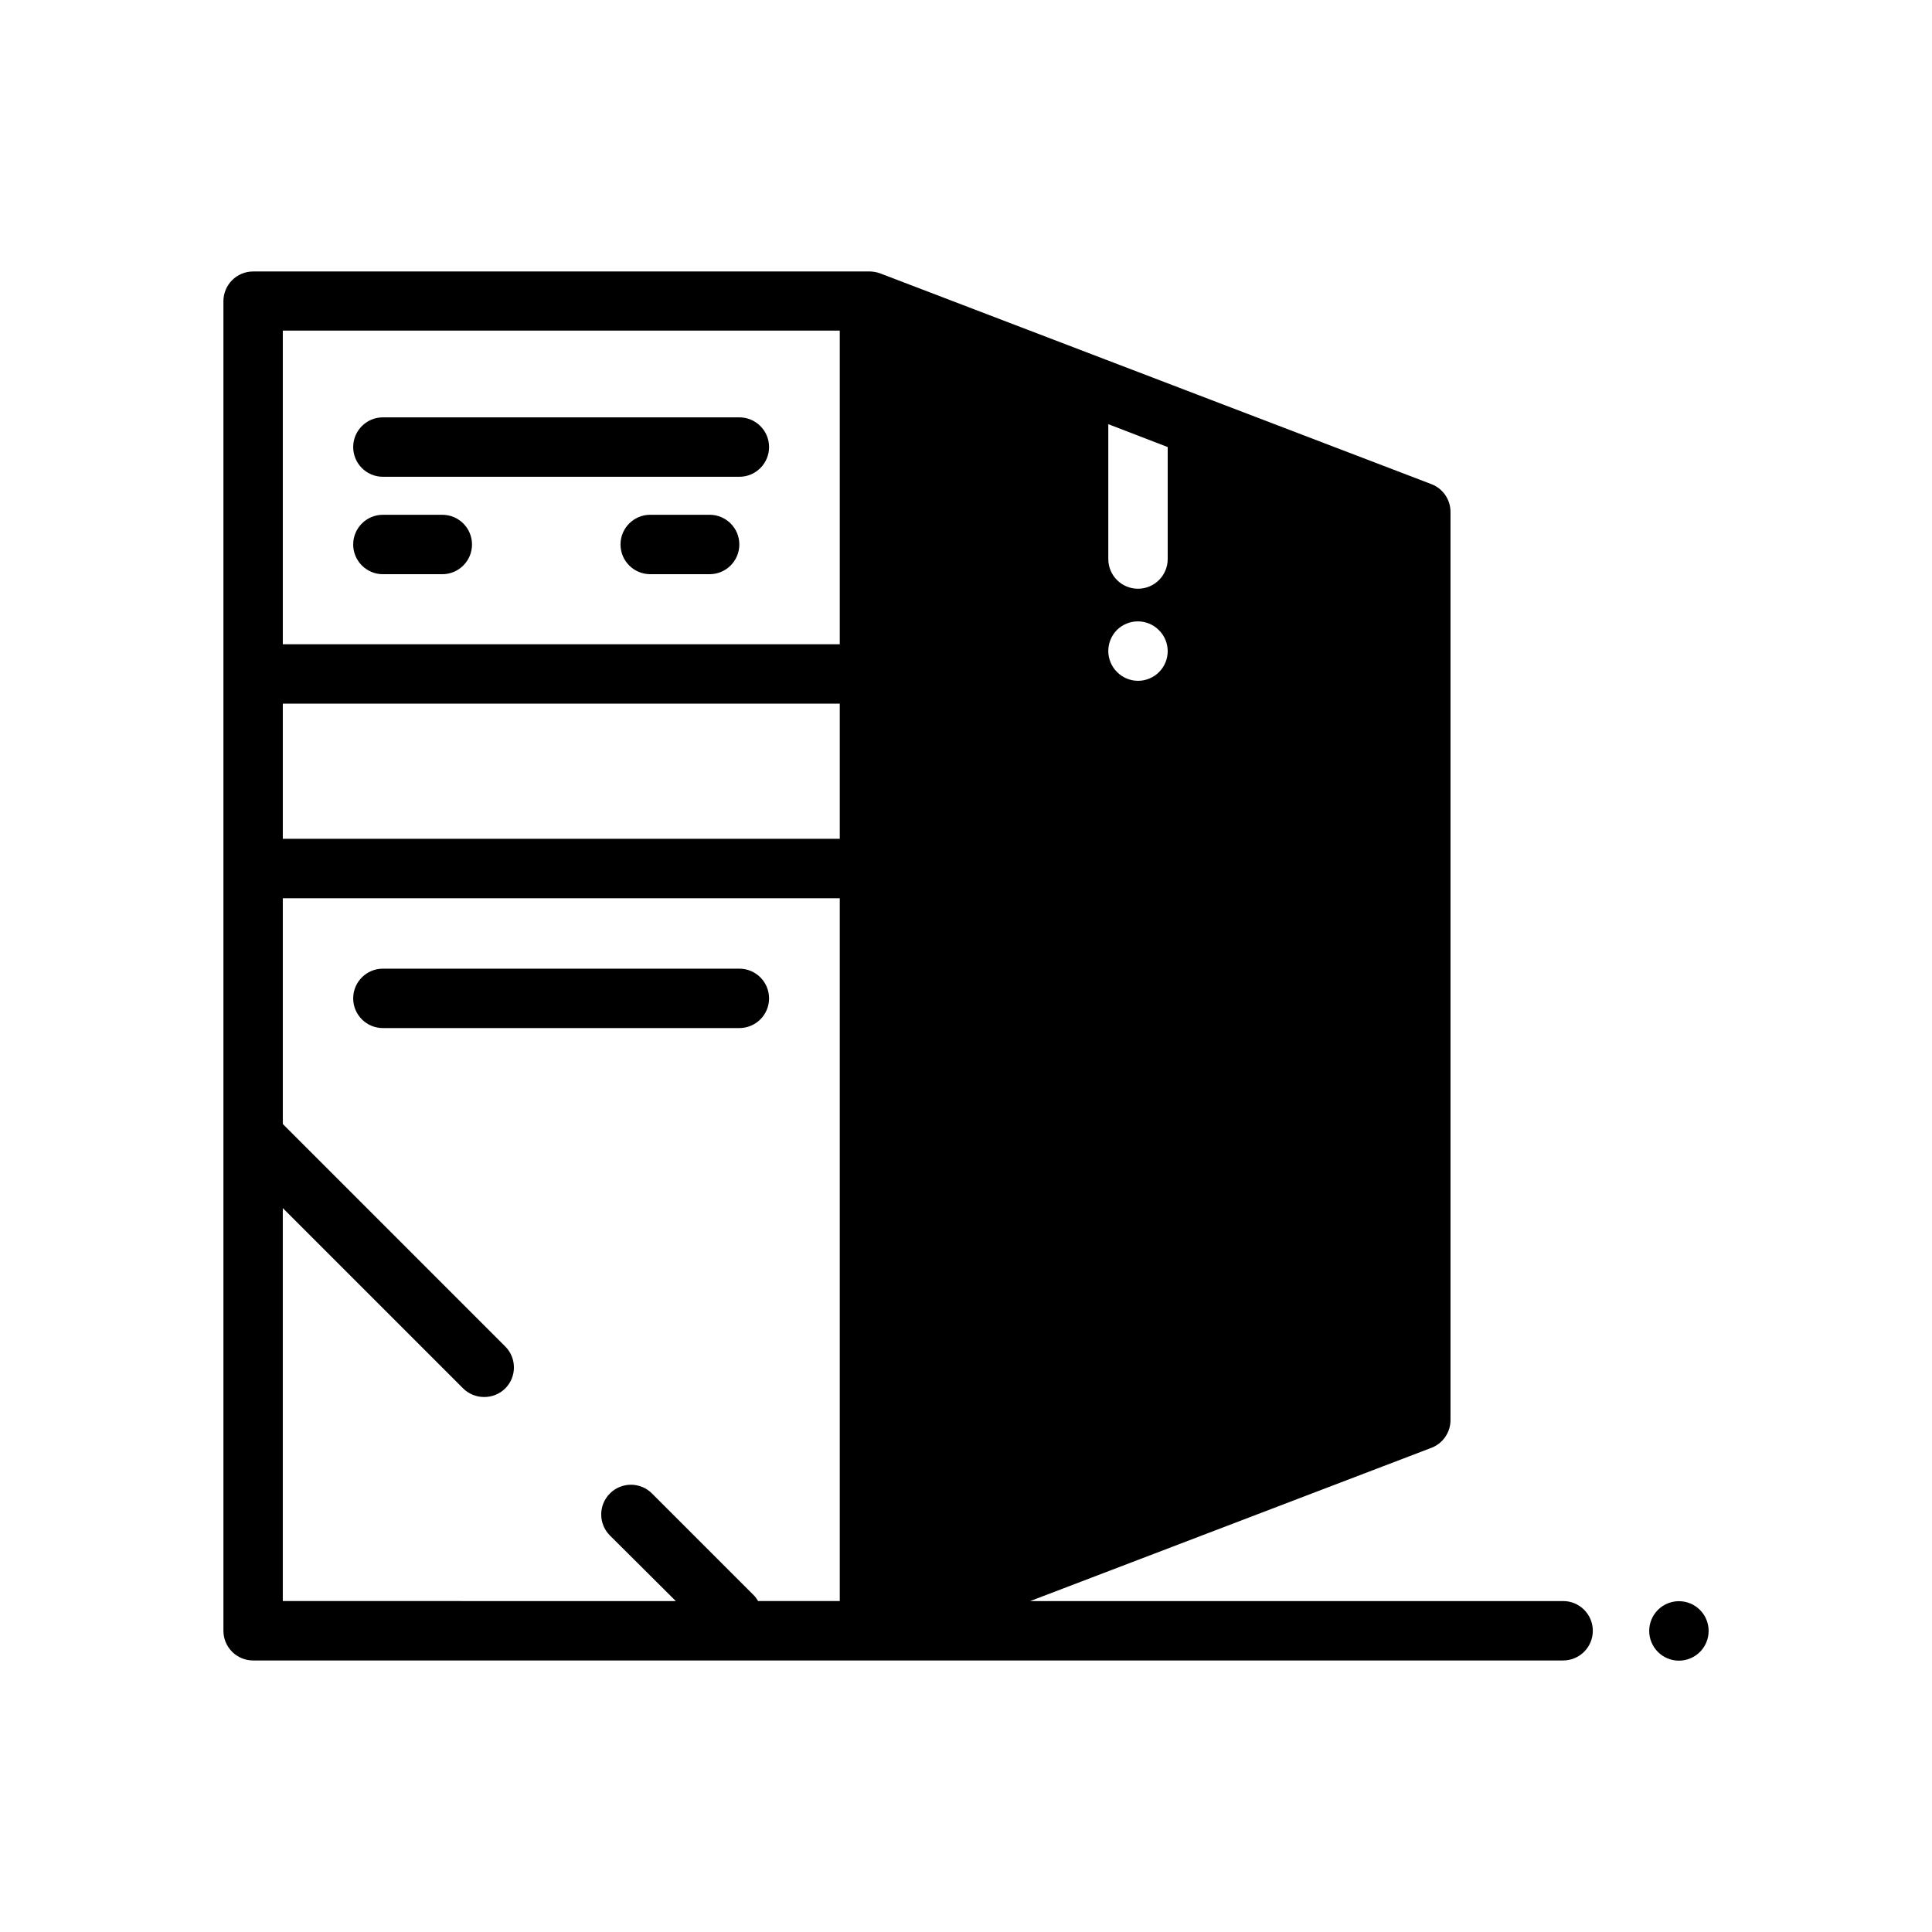 <?xml version="1.0" encoding="UTF-8"?>
<!-- Uploaded to: ICON Repo, www.iconrepo.com, Generator: ICON Repo Mixer Tools -->
<svg fill="#000000" width="800px" height="800px" version="1.1" viewBox="144 144 512 512" xmlns="http://www.w3.org/2000/svg">
 <g>
  <path d="m245.47 270.35h94.465c4.348 0 7.875-3.527 7.875-7.875s-3.527-7.871-7.875-7.871h-94.465c-4.344 0-7.871 3.523-7.871 7.871s3.527 7.875 7.871 7.875z"/>
  <path d="m332.06 280.42h-15.742c-4.348 0-7.875 3.523-7.875 7.871 0 4.348 3.527 7.875 7.875 7.875h15.742c4.348 0 7.871-3.527 7.871-7.875 0-4.348-3.523-7.871-7.871-7.871z"/>
  <path d="m245.47 296.17h15.746c4.348 0 7.871-3.527 7.871-7.875 0-4.348-3.523-7.871-7.871-7.871h-15.746c-4.344 0-7.871 3.523-7.871 7.871 0 4.348 3.527 7.875 7.871 7.875z"/>
  <path d="m245.47 416.45h94.465c4.348 0 7.875-3.523 7.875-7.871s-3.527-7.871-7.875-7.871h-94.465c-4.344 0-7.871 3.523-7.871 7.871s3.527 7.871 7.871 7.871z"/>
  <path d="m558.23 568.3h-141.22l106.35-40.621-0.004 0.004c3.031-1.168 5.031-4.078 5.039-7.32v-240.73c-0.008-3.246-2.008-6.152-5.039-7.324l-146.18-55.891c-0.812-0.277-1.66-0.438-2.516-0.473h-163.58c-4.348 0-7.871 3.527-7.871 7.875v352.35c0 2.086 0.828 4.09 2.305 5.566 1.477 1.477 3.477 2.305 5.566 2.305h347.16c4.348 0 7.871-3.523 7.871-7.871 0-4.348-3.523-7.875-7.871-7.875zm-120.52-311.89 15.742 6.062v29.676c0 4.348-3.523 7.871-7.871 7.871s-7.871-3.523-7.871-7.871zm2.281 54.555v-0.004c3.07-3.051 8.027-3.051 11.102 0 1.5 1.473 2.352 3.488 2.359 5.59 0 2.09-0.828 4.09-2.305 5.566-1.477 1.477-3.481 2.305-5.566 2.305-2.106-0.008-4.117-0.859-5.59-2.359-1.453-1.469-2.273-3.445-2.281-5.512-0.012-2.094 0.809-4.102 2.281-5.59zm-73.445 257.33h-21.648c-0.27-0.477-0.586-0.926-0.945-1.336l-27.16-27.16h0.004c-1.48-1.488-3.492-2.328-5.59-2.328-2.102 0-4.113 0.84-5.59 2.328-3.051 3.07-3.051 8.031 0 11.102l17.477 17.398-104.15-0.004v-104.14l47.781 47.781h0.004c1.484 1.477 3.496 2.297 5.586 2.285 2.094 0.012 4.106-0.809 5.59-2.285 3.055-3.07 3.055-8.027 0-11.098l-43.215-43.219-15.742-15.742v-59.828h147.6zm0-202h-147.6v-35.816h147.6zm0-51.562-147.6 0.004v-83.129h147.6z"/>
  <path d="m594.52 570.66c-1.477-1.492-3.488-2.328-5.59-2.328-2.098 0-4.109 0.836-5.586 2.328-1.477 1.484-2.297 3.496-2.285 5.59 0.008 2.062 0.828 4.043 2.285 5.508 1.477 1.492 3.488 2.332 5.586 2.332 2.102 0 4.113-0.84 5.59-2.332 1.453-1.465 2.273-3.445 2.285-5.508 0.012-2.094-0.812-4.106-2.285-5.59z"/>
 </g>
</svg>